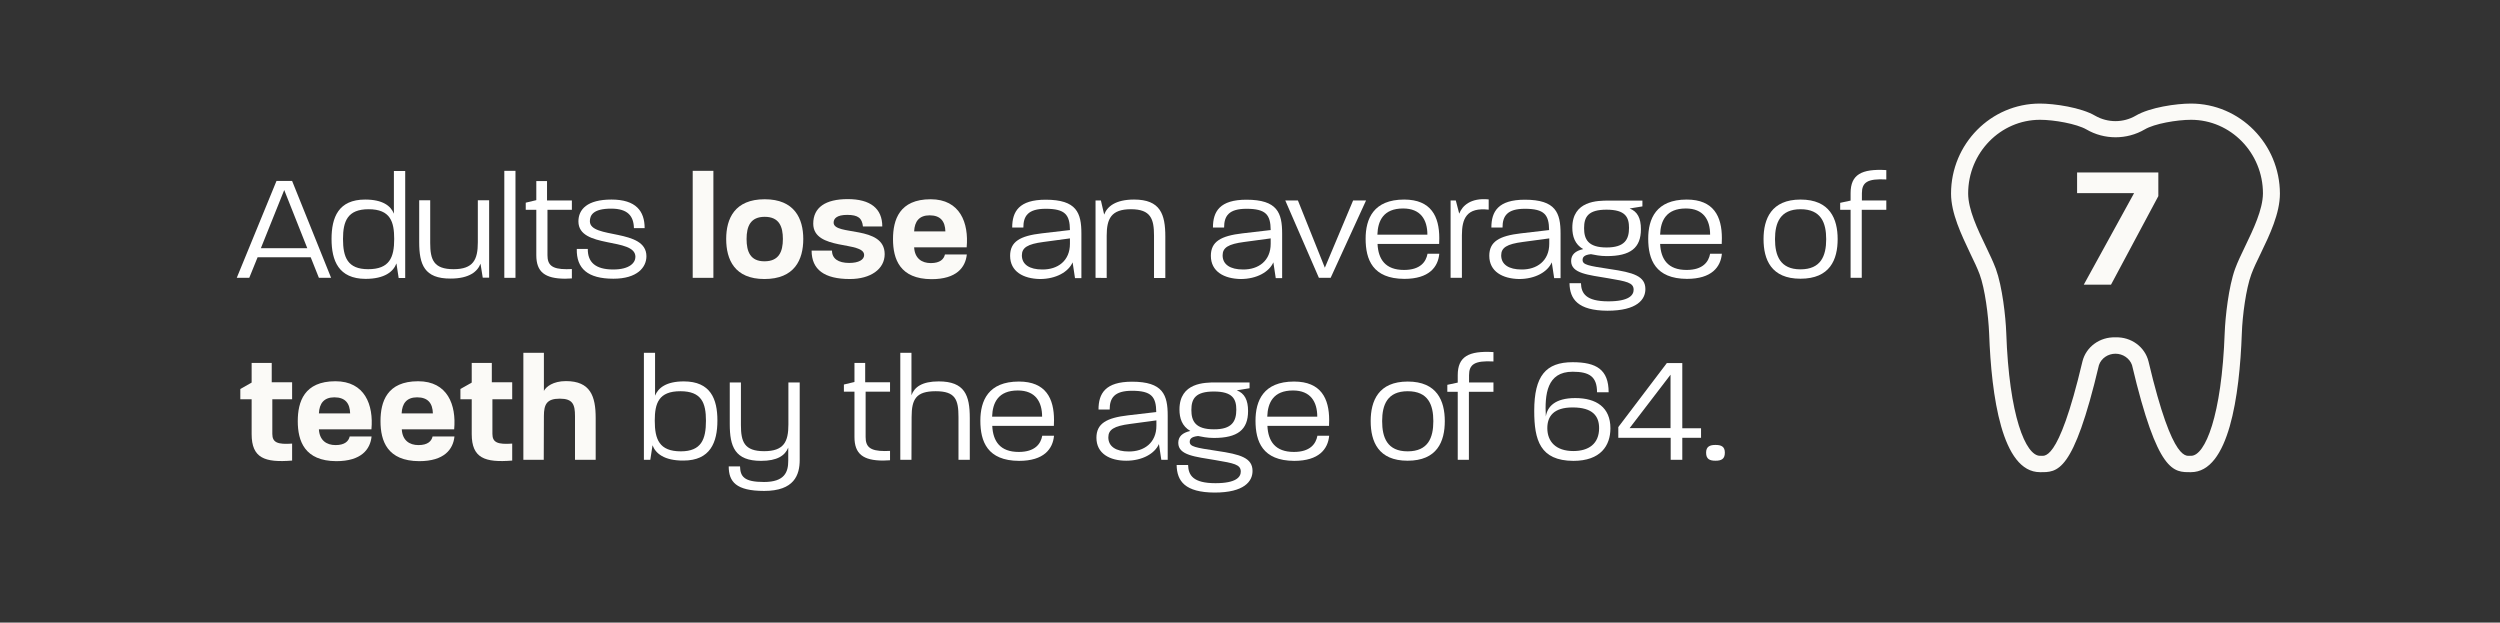 <?xml version="1.0" encoding="utf-8"?>
<!-- Generator: Adobe Illustrator 25.4.1, SVG Export Plug-In . SVG Version: 6.00 Build 0)  -->
<svg version="1.1" id="Layer_1" xmlns="http://www.w3.org/2000/svg" xmlns:xlink="http://www.w3.org/1999/xlink" x="0px" y="0px"
	 viewBox="0 0 1680 418.4" style="enable-background:new 0 0 1680 418.4;" xml:space="preserve">
<rect x="0" y="0" width="1680" height="418.4" fill="#333333" stroke="none"/>
<g>
	<path style="fill:#FFFFFF;" d="M159.1,186.7l26.7-65.1h10.5l26.2,65.1h-8.2l-5.5-13.8h-35.7l-5.6,13.8H159.1z M175.3,166.8h31.2
		L191,127.7L175.3,166.8z"/>
	<path style="fill:#FFFFFF;" d="M222.8,160.6c0-14.5,4.6-26.5,22.6-26.5c11.7,0,17.2,4.2,19.3,9.5v-28.7h7.6v71.9h-4.4
		c-0.2-1.4-0.8-5-1.5-9.8c-2,5.5-7.9,10.4-20.8,10.4C227.6,187.3,222.8,175.3,222.8,160.6z M264.9,160.6c0-11.5-2.5-20-17.2-20
		c-14.2,0-17.2,8.1-17.2,20c0,12.2,3,20.3,16.9,20.3C261.8,180.9,264.9,173,264.9,160.6z"/>
	<path style="fill:#FFFFFF;" d="M281.7,162.7v-28.1h7.4v28.7c0,11.2,2.3,17.6,15.7,17.6c13.3,0,16.3-6.5,16.3-18v-28.3h7.6v52h-4.3
		l-1.5-9.4c-2,5.3-7.6,10-20.1,10C285.1,187.3,281.7,177.7,281.7,162.7z"/>
	<path style="fill:#FFFFFF;" d="M338.9,186.7v-71.9h7.5v71.9H338.9z"/>
	<path style="fill:#FFFFFF;" d="M360.4,171.5V141h-7.1v-4.8l7.1-1.7v-12.8h7.2v13h16.7v6.3h-16.4v30.5c0,6.4,2.8,9.4,12.8,9.4
		c1.1,0,2.2,0,3.6-0.1v6.3c-1.6,0.1-3.2,0.2-4.6,0.2C366.2,187.2,360.4,182.8,360.4,171.5z"/>
	<path style="fill:#FFFFFF;" d="M387.6,167.3h7.4c-0.1,8.8,5,13.8,17.1,13.8c11.1,0,14.9-4.6,14.9-8.5c0-13.3-38.3-5.2-38.3-23.8
		c0-8.1,5.9-14.7,22.2-14.7c16.5,0,22.3,7.8,22.3,19.2H426c-0.2-8.1-4.1-13.1-15.3-13.1c-12.2,0-14.3,4.5-14.3,8.5
		c0,12.1,38,4.6,38,23.5c0,7.4-6.1,15.1-22.2,15.1C395,187.3,387.3,180.5,387.6,167.3z"/>
	<path style="fill:#FBFAF7;" d="M465.5,186.7v-71.9h13.9v71.9H465.5z"/>
	<path style="fill:#FBFAF7;" d="M488,160.6c0-13.7,5.7-26.7,25.9-26.7c20,0,25.9,13,25.9,26.7c0,14-5.9,26.9-26.1,26.9
		C493.6,187.5,488,174.4,488,160.6z M526.1,160.6c0-8.2-2.4-14.9-12.2-14.9c-9.6,0-12.2,6.4-12.2,14.9c0,8.6,2.6,15,12,15
		C523.3,175.6,526.1,169.3,526.1,160.6z"/>
	<path style="fill:#FBFAF7;" d="M545.4,168.4h13.7c0,5.4,4.2,8.3,11.6,8.3c6.4,0,10-2.2,10-5.3c0-9.6-34.2-2.7-34.2-21.1
		c0-10.9,8.2-16.5,23.2-16.5c15.2,0,23.2,6.3,23.2,18.4h-13c-0.6-5.6-3.2-7.8-10.6-7.8c-7,0-9.1,2.5-9.1,5.2
		c0,9.1,34.3,1.5,34.3,21.2c0,10-9.4,16.7-23.4,16.7C554,187.5,545.4,181.2,545.4,168.4z"/>
	<path style="fill:#FBFAF7;" d="M600.1,160.7c0-13,4.3-26.8,25.3-26.8c19.8,0,25.7,15.9,24.2,32.3h-35.3c0.4,7.4,5.1,10.6,11.2,10.6
		c6.3,0,8.8-2.7,9.5-5.8h14.7c-0.9,8.7-6.9,16.6-23.7,16.6C604.7,187.5,600.1,174.1,600.1,160.7z M635.3,155.5
		c-0.2-6.7-3.2-10.8-10.6-10.8c-7,0-10.1,4.1-10.4,10.8H635.3z"/>
	<path style="fill:#FFFFFF;" d="M678.8,171.9c0-9.5,6.6-13.4,21.3-15.1l18.9-2.2c-0.1-10.3-3.2-14.3-16.3-14.3
		c-11.9,0-15,4.9-15,12.6h-7.5c0-10.8,4.6-18.7,22.5-18.7c20.9,0,24,8.9,24,22.8v29.9h-4.3l-1.6-10.6c-2.8,6.4-11.1,11.2-22,11.2
		C687.7,187.3,678.8,182.5,678.8,171.9z M719,163.8v-3.6l-17.8,2.4c-10.7,1.4-14.5,3.8-14.5,9c0,6.2,5.2,9.5,13.7,9.5
		C710.8,181.2,719,175.3,719,163.8z"/>
	<path style="fill:#FFFFFF;" d="M736.2,186.7v-52h3.6l2.2,9.5c2-5.4,7.6-10.1,20.1-10.1c17.7,0,21,9.9,21,24.9v27.8h-7.6v-28.4
		c0-11.2-2.1-17.8-15.5-17.8c-13.3,0-16.3,6.4-16.3,17.8v28.4L736.2,186.7L736.2,186.7z"/>
	<path style="fill:#FFFFFF;" d="M813.7,171.9c0-9.5,6.6-13.4,21.3-15.1l18.9-2.2c-0.1-10.3-3.2-14.3-16.3-14.3
		c-11.9,0-15,4.9-15,12.6h-7.5c0-10.8,4.6-18.7,22.5-18.7c20.9,0,24,8.9,24,22.8v29.9h-4.3l-1.6-10.6c-2.8,6.4-11.1,11.2-22,11.2
		C822.6,187.3,813.7,182.5,813.7,171.9z M853.9,163.8v-3.6l-17.8,2.4c-10.7,1.4-14.5,3.8-14.5,9c0,6.2,5.2,9.5,13.7,9.5
		C845.7,181.2,853.9,175.3,853.9,163.8z"/>
	<path style="fill:#FFFFFF;" d="M886.3,186.7l-22.6-52h8.5l18.1,45.2l19-45.2h8.7l-23.8,52H886.3z"/>
	<path style="fill:#FFFFFF;" d="M917.7,160.4c0-13.4,5.3-26.3,25.9-26.3c18.2,0,23.6,11.5,23.6,25.9c0,1.4,0,2.4-0.1,3.9h-41.4
		c0.5,10.3,5.2,17.5,17.8,17.5c10.9,0,14.8-5.4,15.8-10.9h7.9c-0.8,8.9-6.8,16.9-23.5,16.9C922.4,187.3,917.7,174.4,917.7,160.4z
		 M959.2,157.7c0-10-4.5-17.6-16.3-17.6c-13.2,0-17,8.2-17.3,17.6H959.2z"/>
	<path style="fill:#FFFFFF;" d="M974.8,186.7v-52h3.5l2.3,8.9c2-5.3,7.7-10.8,19.8-9.6v6.9c-14.8-1.7-18,5.9-18,17.2v28.6
		L974.8,186.7L974.8,186.7z"/>
	<path style="fill:#FFFFFF;" d="M1000.8,171.9c0-9.5,6.6-13.4,21.3-15.1l18.9-2.2c-0.1-10.3-3.2-14.3-16.3-14.3
		c-11.9,0-15,4.9-15,12.6h-7.5c0-10.8,4.6-18.7,22.5-18.7c20.9,0,24,8.9,24,22.8v29.9h-4.3l-1.6-10.6c-2.8,6.4-11.1,11.2-22,11.2
		C1009.8,187.3,1000.8,182.5,1000.8,171.9z M1041.1,163.8v-3.6l-17.8,2.4c-10.7,1.4-14.5,3.8-14.5,9c0,6.2,5.2,9.5,13.7,9.5
		C1032.8,181.2,1041.1,175.3,1041.1,163.8z"/>
	<path style="fill:#FFFFFF;" d="M1054.7,190.3h7.7c0.2,6.9,3.4,12.2,18.4,12.2c14,0,17-4.2,17-7.8c0-4.8-4.7-5.6-17-7.7
		c-13.5-2.3-25-3.2-25-11.6c0-4.3,2.8-6.8,8.1-8c-5.6-3.2-7.3-8.6-7.3-14.4c0-18.2,17.1-18.2,24.4-18.2h22.7v3.9l-8.6,1.4
		c5.3,2,7.6,6.6,7.6,13.9c0,12.6-7,18.1-23,18.1c-4.6,0-7.9-0.8-10.6-1.3c-4.8,0.5-5.6,2.2-5.6,3.9c0,3.2,3.6,3.9,18.3,6.1
		c15.8,2.3,23.9,4.7,23.9,13.5c0,6.9-5.5,14.5-25.5,14.5C1060.3,208.7,1054.9,201,1054.7,190.3z M1094.7,153.1
		c0-7.1-2.4-12.2-15.1-12.2c-12.3,0-15.1,4.8-15.1,12.4c0,7.4,2.6,13,15.1,13C1091.9,166.3,1094.7,160.8,1094.7,153.1z"/>
	<path style="fill:#FFFFFF;" d="M1107.6,160.4c0-13.4,5.3-26.3,25.9-26.3c18.2,0,23.6,11.5,23.6,25.9c0,1.4,0,2.4-0.1,3.9h-41.4
		c0.5,10.3,5.2,17.5,17.8,17.5c10.9,0,14.8-5.4,15.8-10.9h7.9c-0.8,8.9-6.8,16.9-23.5,16.9C1112.4,187.3,1107.6,174.4,1107.6,160.4z
		 M1149.2,157.7c0-10-4.5-17.6-16.3-17.6c-13.2,0-17,8.2-17.3,17.6H1149.2z"/>
	<path style="fill:#FFFFFF;" d="M1185.1,160.7c0-13.6,5.2-26.6,24.9-26.6c19.7,0,24.9,13,24.9,26.6c0,13.8-5.2,26.6-25,26.6
		C1190.2,187.3,1185.1,174.4,1185.1,160.7z M1227.2,160.7c0-10.9-3.4-20.1-17.2-20.1c-13.7,0-17.2,9.1-17.2,20.1s3.4,20.3,17.1,20.3
		C1223.7,181,1227.2,171.9,1227.2,160.7z"/>
	<path style="fill:#FFFFFF;" d="M1243.6,186.7V141h-7v-4.7l7-1.5v-5c0-12.4,7.2-16.5,24-15.5v6.3c-12.8-0.7-16.4,2-16.4,9.3v4.8
		h16.4v6.3h-16.5v45.7L1243.6,186.7L1243.6,186.7z"/>
</g>
<g>
	<path style="fill:#FBFAF7;" d="M196.3,309.5c-18.5,1.5-27.2-1.7-27.2-17.8v-23.4h-7.6v-6.9l7.6-4.3v-13.2h13.5v13h13.7v11.4H183
		v23.3c0,5.8,3.6,7.2,13.3,6.5V309.5z"/>
	<path style="fill:#FBFAF7;" d="M200.1,283c0-13,4.3-26.8,25.3-26.8c19.8,0,25.7,15.9,24.2,32.3h-35.3c0.4,7.4,5.1,10.6,11.2,10.6
		c6.3,0,8.8-2.7,9.5-5.8h14.7c-0.9,8.7-6.9,16.6-23.7,16.6C204.7,309.8,200.1,296.4,200.1,283z M235.3,277.8
		c-0.2-6.7-3.2-10.8-10.6-10.8c-7,0-10.1,4.1-10.4,10.8H235.3z"/>
	<path style="fill:#FBFAF7;" d="M255.7,283c0-13,4.3-26.8,25.3-26.8c19.8,0,25.7,15.9,24.2,32.3H270c0.4,7.4,5.1,10.6,11.2,10.6
		c6.3,0,8.8-2.7,9.5-5.8h14.7c-0.9,8.7-6.9,16.6-23.7,16.6C260.3,309.8,255.7,296.4,255.7,283z M290.9,277.8
		c-0.2-6.7-3.2-10.8-10.6-10.8c-7,0-10.1,4.1-10.4,10.8H290.9z"/>
	<path style="fill:#FBFAF7;" d="M344.2,309.5c-18.5,1.5-27.2-1.7-27.2-17.8v-23.4h-7.6v-6.9l7.6-4.3v-13.2h13.5v13h13.7v11.4h-13.3
		v23.3c0,5.8,3.6,7.2,13.3,6.5V309.5z"/>
	<path style="fill:#FBFAF7;" d="M351.7,309v-71.9h13.8v25.6c1.4-2.8,6.2-6.6,14.8-6.6c16.5,0,20,10.2,20,24.8V309h-13.9v-29.4
		c0-7.8-1.5-11.7-10.2-11.7s-10.7,3.7-10.7,11.7l-0.1,29.4H351.7z"/>
	<path style="fill:#FFFFFF;" d="M438.5,299.2L437,309h-4.3v-71.9h7.5v28.8c2.1-5.3,7.6-9.6,19.3-9.6c18,0,22.6,11.8,22.6,26.3
		c0,14.7-4.8,26.9-22.8,26.9C446.4,309.6,440.5,304.7,438.5,299.2z M474.4,282.7c0-11.9-2.9-19.8-17.2-19.8
		c-14.6,0-17.2,8.1-17.2,19.8c0,12.5,3,20.6,17.5,20.6C471.4,303.3,474.4,295.1,474.4,282.7z"/>
	<path style="fill:#FFFFFF;" d="M489.7,313.4h7.6c0.2,6.8,2.6,10.5,16.1,10.5c13.9,0,16.3-6.7,16.3-14.2v-8.9
		c-2.2,5.4-7.4,8.9-18.3,8.9c-17.6,0-21-9.6-21-24.7v-28h7.5v28.6c0,11.2,2.2,17.6,15.6,17.6c13.4,0,16.3-6.5,16.3-17.9V257h7.6
		v52.1c0,10.1-3.7,20.8-23.9,20.8C494.6,329.9,489.7,323.7,489.7,313.4z"/>
	<path style="fill:#FFFFFF;" d="M574.2,293.7v-30.5h-7.1v-4.8l7.1-1.7v-12.8h7.2v13h16.7v6.3h-16.4v30.5c0,6.4,2.8,9.4,12.8,9.4
		c1.1,0,2.2,0,3.6-0.1v6.3c-1.6,0.1-3.2,0.2-4.6,0.2C580,309.5,574.2,305,574.2,293.7z"/>
	<path style="fill:#FFFFFF;" d="M605,309v-71.9h7.5v28.5c2-5.5,7.1-9.3,18.3-9.3c17.5,0,20.9,9.3,20.9,24.6V309h-7.6v-28.7
		c0-11.8-2.1-17.4-15.3-17.4s-16.2,5.3-16.2,17.4l-0.1,28.7H605z"/>
	<path style="fill:#FFFFFF;" d="M658.8,282.7c0-13.4,5.3-26.3,25.9-26.3c18.2,0,23.6,11.5,23.6,25.9c0,1.4,0,2.4-0.1,3.9h-41.4
		c0.5,10.3,5.2,17.5,17.8,17.5c10.9,0,14.8-5.4,15.8-10.9h7.9c-0.8,8.9-6.8,16.9-23.5,16.9C663.5,309.6,658.8,296.7,658.8,282.7z
		 M700.3,280c0-10-4.5-17.6-16.3-17.6c-13.2,0-17,8.2-17.3,17.6H700.3z"/>
	<path style="fill:#FFFFFF;" d="M736.8,294.2c0-9.5,6.6-13.4,21.3-15.1l18.9-2.2c-0.1-10.3-3.2-14.3-16.3-14.3
		c-11.9,0-15,4.9-15,12.6h-7.5c0-10.8,4.6-18.7,22.5-18.7c20.9,0,24,8.9,24,22.8V309h-4.3l-1.6-10.6c-2.8,6.4-11.1,11.2-22,11.2
		C745.8,309.6,736.8,304.8,736.8,294.2z M777.1,286.1v-3.6l-17.8,2.4c-10.7,1.4-14.5,3.8-14.5,9c0,6.2,5.2,9.5,13.7,9.5
		C768.8,303.5,777.1,297.6,777.1,286.1z"/>
	<path style="fill:#FFFFFF;" d="M790.7,312.5h7.7c0.2,6.9,3.4,12.2,18.4,12.2c14,0,17-4.2,17-7.8c0-4.8-4.7-5.6-17-7.7
		c-13.5-2.3-25-3.2-25-11.6c0-4.3,2.8-6.8,8.1-8c-5.6-3.2-7.3-8.6-7.3-14.4c0-18.2,17.1-18.2,24.4-18.2h22.7v3.9l-8.6,1.4
		c5.3,2,7.6,6.6,7.6,13.9c0,12.6-7,18.1-23,18.1c-4.6,0-7.9-0.8-10.6-1.3c-4.8,0.5-5.6,2.2-5.6,3.9c0,3.2,3.6,3.9,18.3,6.1
		c15.8,2.3,23.9,4.7,23.9,13.5c0,6.9-5.5,14.5-25.5,14.5C796.3,330.9,790.9,323.3,790.7,312.5z M830.8,275.3
		c0-7.1-2.4-12.2-15.1-12.2c-12.3,0-15.1,4.8-15.1,12.4c0,7.4,2.6,13,15.1,13C827.9,288.6,830.8,283.1,830.8,275.3z"/>
	<path style="fill:#FFFFFF;" d="M843.7,282.7c0-13.4,5.3-26.3,25.9-26.3c18.2,0,23.6,11.5,23.6,25.9c0,1.4,0,2.4-0.1,3.9h-41.4
		c0.5,10.3,5.2,17.5,17.8,17.5c10.9,0,14.8-5.4,15.8-10.9h7.9c-0.8,8.9-6.8,16.9-23.5,16.9C848.4,309.6,843.7,296.7,843.7,282.7z
		 M885.2,280c0-10-4.5-17.6-16.3-17.6c-13.2,0-17,8.2-17.3,17.6H885.2z"/>
	<path style="fill:#FFFFFF;" d="M921.1,283c0-13.6,5.2-26.6,24.9-26.6s24.9,13,24.9,26.6c0,13.8-5.2,26.6-25,26.6
		C926.2,309.6,921.1,296.7,921.1,283z M963.2,283c0-10.9-3.4-20.1-17.2-20.1c-13.7,0-17.2,9.1-17.2,20.1s3.4,20.3,17.1,20.3
		C959.7,303.3,963.2,294.2,963.2,283z"/>
	<path style="fill:#FFFFFF;" d="M979.6,309v-45.7h-7v-4.7l7-1.5v-5c0-12.4,7.2-16.5,24-15.5v6.3c-12.8-0.7-16.4,2-16.4,9.3v4.8h16.4
		v6.3h-16.5V309H979.6z"/>
	<path style="fill:#FFFFFF;" d="M1031,276.1c0-23.5,7.8-32.7,25.8-32.7c15.9,0,24.2,4.9,24.2,20.2h-7.8c0-10.5-5.1-13.8-16.4-13.8
		c-17.3,0-18.8,15.1-18,30.1c1-6.6,6.1-12.4,19.8-12.4c14.2,0,23.6,6.3,23.6,20.3c0,11.7-6.6,21.9-24.9,21.9
		C1034.9,309.6,1031,295.7,1031,276.1z M1074.6,287.7c0-7.9-4.1-13.9-17.8-13.9c-12.8,0-17,6-17,13.9c0,9,5.7,15.4,17.5,15.4
		C1067.5,303.1,1074.6,298.3,1074.6,287.7z"/>
	<path style="fill:#FFFFFF;" d="M1122.7,309v-14.8h-35.2V287l32.6-43h10.4v43.8h12.6v6.4h-12.6V309H1122.7z M1095.1,287.7h27.5
		v-35.9L1095.1,287.7z"/>
	<path style="fill:#FFFFFF;" d="M1146.5,304.2c0-4.2,2.6-5.2,6.3-5.2c3.8,0,6.3,1,6.3,5.2c0,4.4-2.5,5.4-6.3,5.4
		S1146.5,308.6,1146.5,304.2z"/>
</g>
<path style="fill:#FBFAF7;" d="M1508.7,165.6c-2.6,5.4-5,10.4-6.7,15c-4.4,12.1-6.6,32.4-7,43c-2,56-13.2,82.7-22.6,82.7
	c-2.5-0.6-11.8,7.7-28.6-63.4c-2.4-9.8-11.7-16.6-22.2-16.2c-10.5-0.4-19.8,6.4-22.2,16.2c-16.8,71.1-26.2,62.8-28.5,63.4
	c-9.6,0-20.8-26.7-22.7-82.7c-0.4-10.7-2.6-30.9-7-43c-1.7-4.5-4.1-9.6-6.7-15c-5.6-11.6-11.9-24.8-11.9-35.6
	c0-27.3,21.7-49.5,48.3-49.5c9.5,0,24.6,2.7,31.2,6.5l0,0c12,7,27.1,7,39.1,0c6.5-3.9,21.7-6.5,31.2-6.5c26.6,0,48.3,22.2,48.3,49.5
	C1520.6,140.8,1514.3,154,1508.7,165.6L1508.7,165.6z M1472.3,69.6c-9.7,0-27.6,2.5-37.2,8.2c-8.3,4.8-18.7,4.8-27.1,0
	c-9.5-5.6-27.5-8.2-37.2-8.2c-32.9,0-59.7,27.1-59.7,60.5c0,13.2,6.9,27.5,12.9,40.2c2.5,5.1,4.8,10,6.3,14
	c3.6,9.7,5.9,27.8,6.4,39.8c1.5,42,8.6,93.2,34.2,93.2c11.6,0,22.3,1.2,39.6-72c1.6-4.6,6.1-7.6,11.1-7.6s9.5,3.1,11.1,7.6
	c17.3,73.1,28,72,39.6,72c25.5,0,32.7-51.3,34.2-93.2c0.4-12,2.8-30.1,6.4-39.8c1.5-4.1,3.8-8.9,6.3-14c6.1-12.6,12.9-27,12.9-40.2
	C1532,96.7,1505.2,69.6,1472.3,69.6L1472.3,69.6z"/>
<g>
	<path style="fill:#FBFAF7;" d="M1400.3,191.3l33.8-61.5h-38.3v-13.9h54.6v15.9l-31.8,59.5H1400.3z"/>
</g>
</svg>
